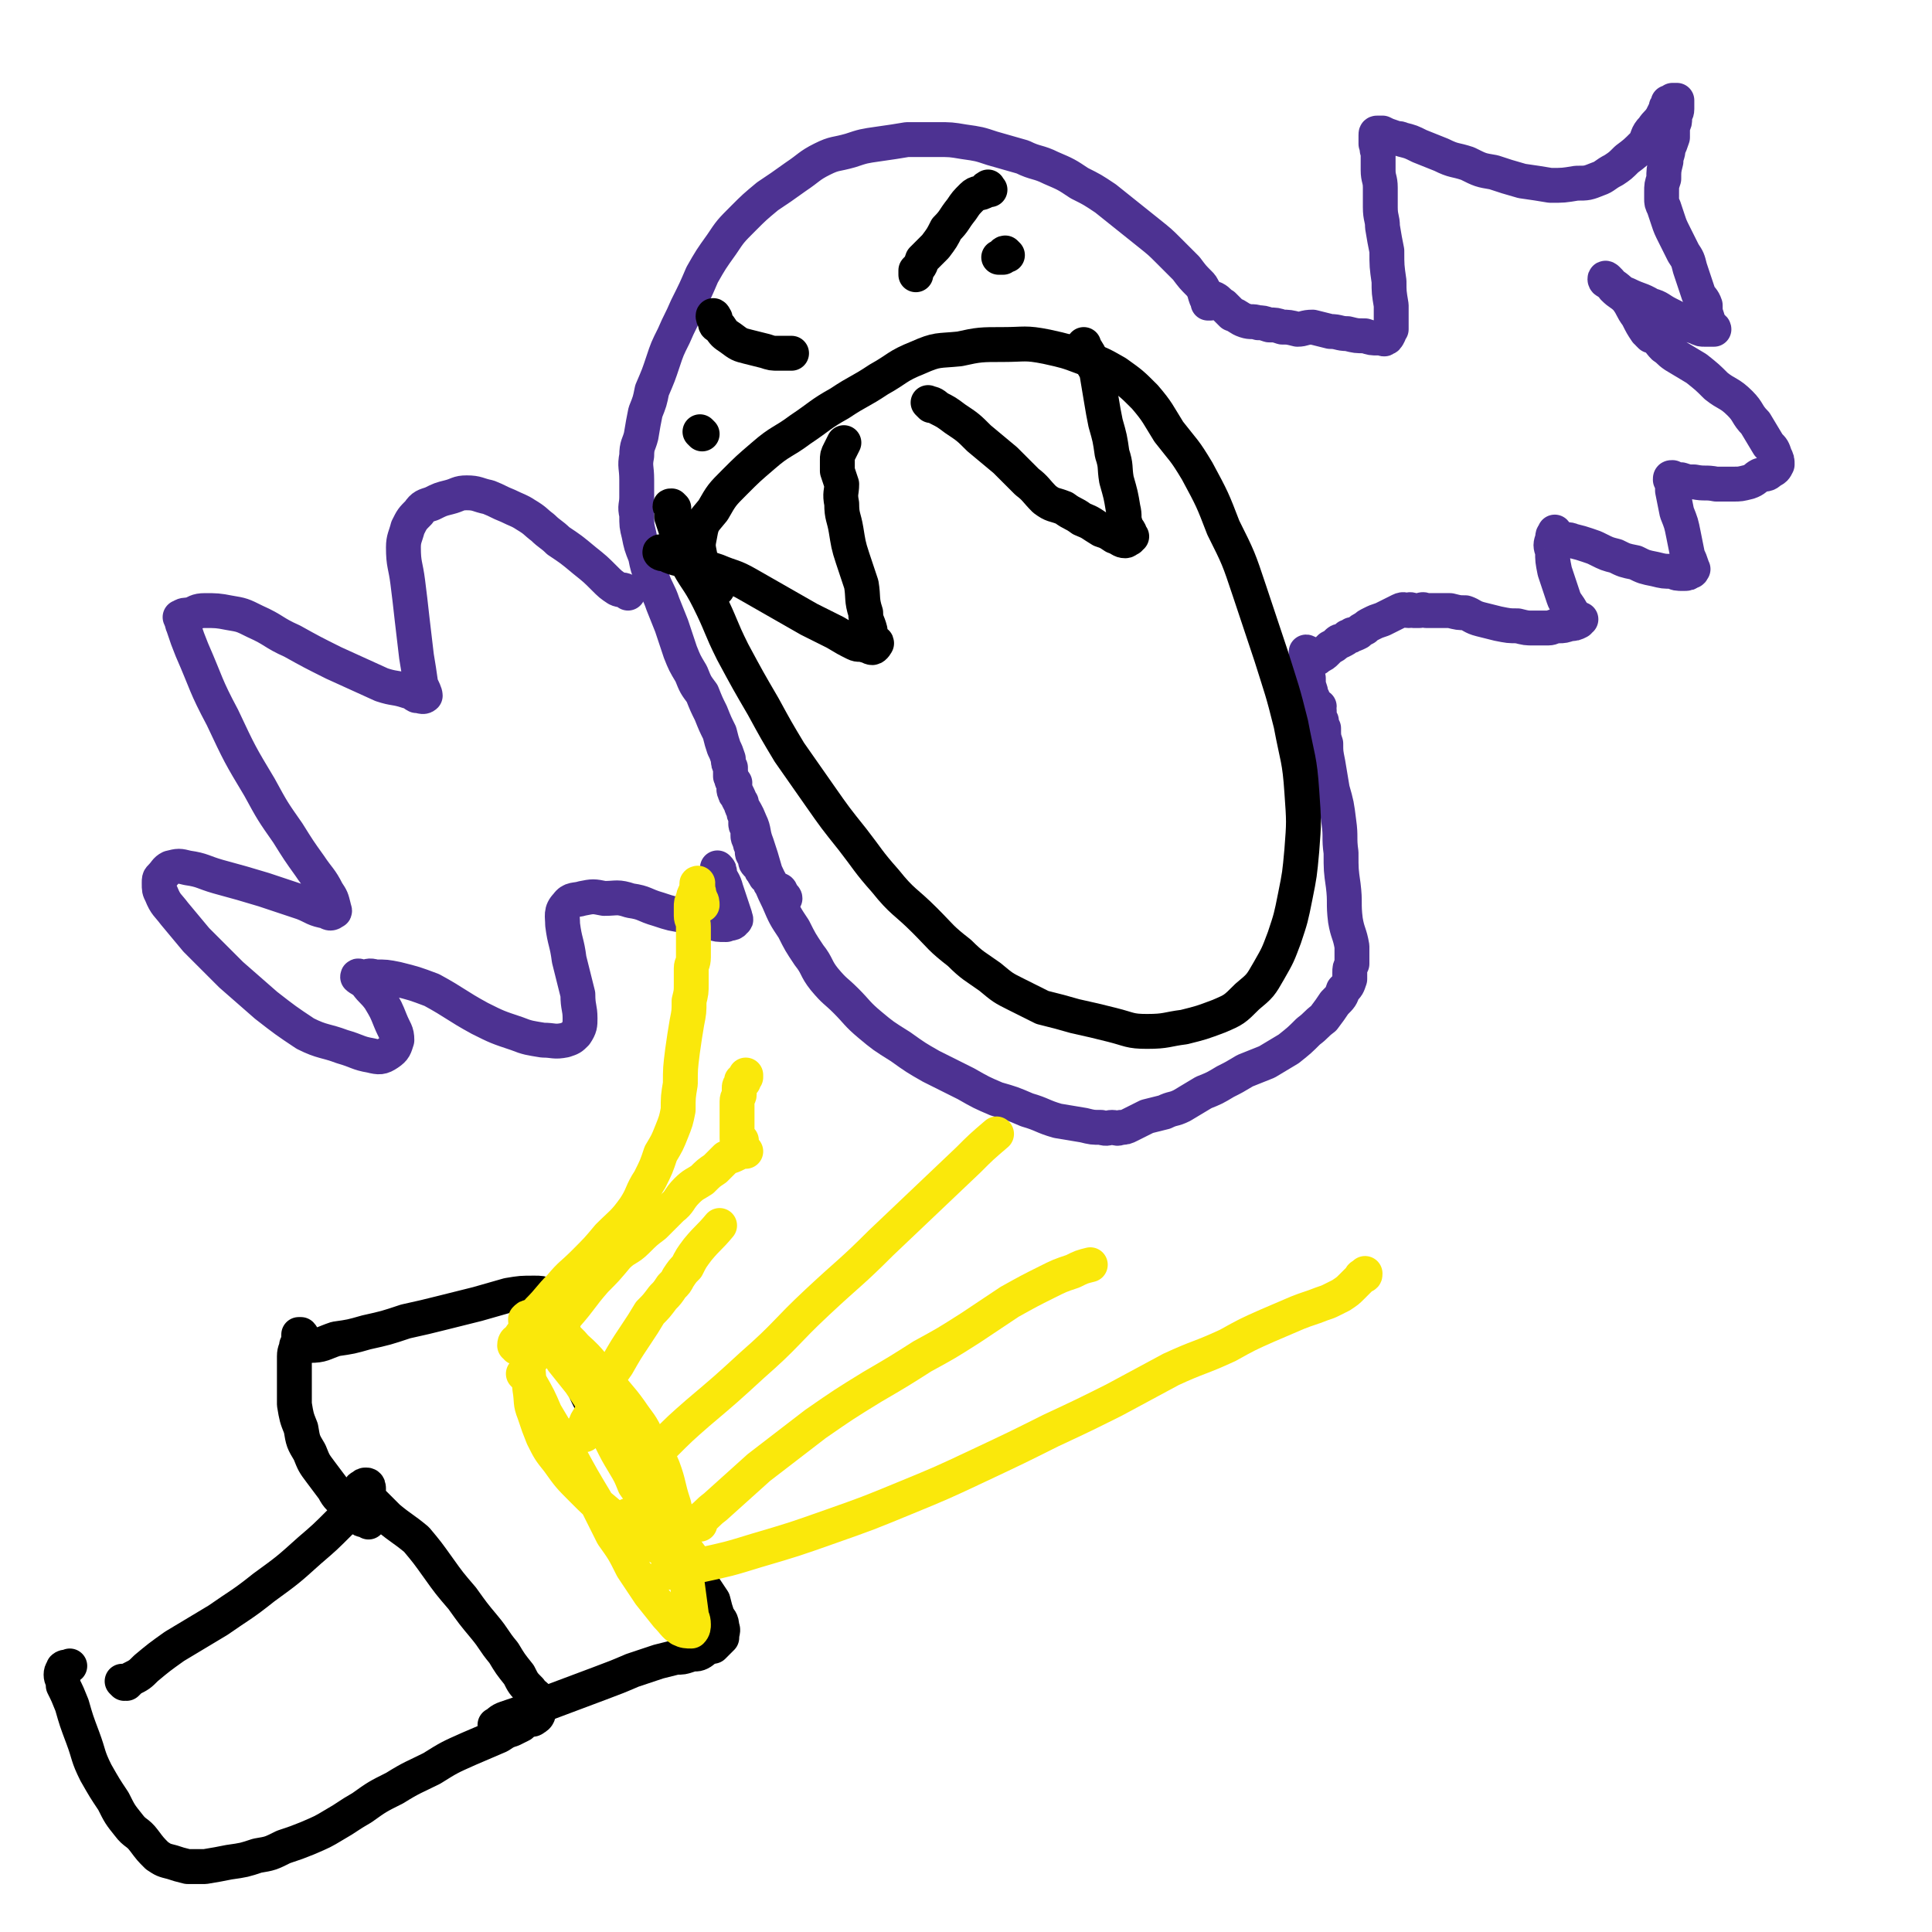 <svg viewBox='0 0 886 886' version='1.1' xmlns='http://www.w3.org/2000/svg' xmlns:xlink='http://www.w3.org/1999/xlink'><g fill='none' stroke='#4D3292' stroke-width='16' stroke-linecap='round' stroke-linejoin='round'><path d='M337,359c-1,0 -2,-2 -1,-1 0,0 0,1 1,3 0,1 0,1 1,3 1,2 1,2 2,5 2,4 2,3 4,8 2,4 1,5 3,10 2,6 2,6 4,13 3,6 3,7 6,13 3,7 3,7 7,13 3,6 3,6 7,12 4,5 3,6 7,11 5,6 5,5 10,10 5,5 5,6 11,11 6,5 6,5 14,10 7,5 7,5 14,9 8,4 8,4 16,8 7,4 7,4 14,7 7,2 7,2 14,5 7,2 7,3 14,5 6,1 6,1 12,2 4,1 4,1 8,1 3,1 3,0 5,0 2,0 2,1 4,0 2,0 2,0 4,-1 2,-1 2,-1 4,-2 2,-1 2,-1 4,-2 4,-1 4,-1 8,-2 4,-2 4,-1 8,-3 5,-3 5,-3 10,-6 5,-2 5,-2 10,-5 4,-2 4,-2 9,-5 5,-2 5,-2 10,-4 5,-3 5,-3 10,-6 5,-4 5,-4 9,-8 4,-3 3,-3 7,-6 3,-4 3,-4 5,-7 3,-3 3,-3 4,-6 2,-2 2,-2 3,-5 0,-1 0,-1 0,-3 0,-2 0,-2 1,-4 0,-4 0,-4 0,-8 -1,-6 -2,-6 -3,-12 -1,-8 0,-8 -1,-16 -1,-7 -1,-7 -1,-15 -1,-7 0,-7 -1,-14 -1,-8 -1,-8 -3,-15 -1,-6 -1,-6 -2,-12 -1,-5 -1,-5 -1,-9 -1,-3 -1,-3 -1,-7 -1,-2 -1,-2 -1,-3 0,-1 0,0 0,0 0,0 -1,0 -1,0 0,0 0,0 0,0 0,-2 0,-2 0,-3 0,-1 0,-1 0,-2 -1,-1 0,-1 0,-2 -1,0 -1,1 -1,1 -1,-1 -1,-1 -1,-1 0,-1 0,-1 0,-1 0,0 -1,0 -1,0 0,0 0,-1 0,-2 0,0 0,0 0,-1 0,0 0,1 0,1 -1,-2 -1,-2 -1,-4 -1,-3 -1,-3 -1,-6 -1,-4 -1,-4 -1,-8 0,-2 0,-4 0,-4 1,0 1,2 2,3 0,0 0,0 1,0 0,0 0,0 1,0 1,0 1,0 2,-1 2,-1 2,-1 3,-2 1,-1 1,-1 2,-2 2,-1 2,-1 3,-2 1,-1 1,-1 2,-1 2,-1 2,-1 3,-2 1,0 1,0 2,-1 1,0 1,0 3,-1 1,-1 1,-1 3,-2 1,-1 1,-1 3,-2 2,-1 2,-1 5,-2 2,-1 2,-1 4,-2 2,-1 2,-1 4,-2 2,-1 2,0 4,0 1,-1 1,0 2,0 1,0 1,0 3,0 1,0 1,-1 3,0 3,0 3,0 5,0 3,0 3,0 6,0 4,1 4,1 7,1 3,1 3,2 7,3 4,1 4,1 8,2 5,1 5,1 9,1 4,1 4,1 7,1 4,0 4,0 7,0 2,0 2,-1 5,-1 2,0 2,0 5,-1 2,0 2,0 4,-1 0,0 0,0 0,-1 1,0 1,0 1,0 0,0 -1,0 -1,0 -1,0 -1,-1 -1,-1 -1,-1 -1,-1 -2,-2 -2,-4 -3,-4 -4,-7 -2,-6 -2,-6 -4,-12 -1,-5 -1,-5 -1,-9 -1,-3 -1,-3 0,-6 0,-1 0,-2 1,-2 0,-1 0,-1 0,-1 1,1 0,1 1,2 1,0 1,0 2,1 3,1 3,0 5,1 4,1 4,1 7,2 3,1 3,1 5,2 4,2 4,2 8,3 4,2 4,2 9,3 4,2 4,2 9,3 4,1 4,1 8,1 2,1 2,1 5,1 2,0 2,0 3,-1 1,0 1,0 1,-1 1,0 0,0 0,-1 -1,-3 -1,-3 -2,-5 -1,-5 -1,-5 -2,-10 -1,-5 -1,-5 -3,-10 -1,-5 -1,-5 -2,-10 0,-3 0,-3 -1,-5 0,-1 0,-1 1,-1 0,0 -1,1 0,1 0,1 0,0 1,0 2,0 2,0 3,0 3,1 3,1 6,1 5,1 5,0 10,1 4,0 4,0 8,0 3,0 3,0 7,-1 3,-1 3,-2 5,-3 3,-1 3,0 5,-2 2,-1 2,-1 3,-3 0,-2 0,-2 -1,-4 -1,-3 -1,-3 -3,-5 -3,-5 -3,-5 -6,-10 -4,-4 -3,-5 -7,-9 -5,-5 -6,-4 -11,-8 -4,-4 -4,-4 -9,-8 -5,-3 -5,-3 -10,-6 -3,-2 -2,-2 -5,-4 -2,-2 -2,-3 -5,-5 0,0 -1,0 -1,0 -1,-1 -1,-1 -1,-1 0,0 0,-1 0,-1 0,0 -1,0 -1,0 -2,-3 -2,-3 -4,-7 -3,-4 -2,-4 -5,-8 -3,-3 -3,-2 -6,-5 -1,-2 -1,-2 -3,-4 0,0 -1,-1 -1,0 0,0 0,1 1,1 1,1 1,1 3,2 3,2 3,3 6,4 6,3 6,2 11,5 4,1 4,2 8,4 4,2 4,2 7,4 3,1 3,1 6,2 2,1 2,1 4,1 2,0 2,0 3,0 1,-1 1,0 1,0 0,0 -1,0 -1,0 -1,-1 0,-1 0,-1 -1,-2 -2,-2 -2,-4 -1,-3 -1,-3 -1,-6 -1,-3 -2,-3 -3,-5 -1,-3 -1,-3 -2,-6 -1,-3 -1,-3 -2,-6 -1,-4 -1,-4 -3,-7 -2,-4 -2,-4 -4,-8 -2,-4 -2,-4 -3,-7 -1,-3 -1,-3 -2,-6 -1,-2 -1,-2 -1,-4 0,-2 0,-2 0,-3 0,-3 0,-3 1,-6 0,-4 0,-4 1,-8 0,-3 1,-3 1,-6 1,-2 1,-2 2,-5 0,-2 0,-2 0,-5 1,-2 1,-2 1,-4 0,-2 1,-2 1,-4 0,-1 0,-1 0,-3 0,0 0,-1 0,-1 -1,0 -1,0 -2,0 0,0 0,0 0,0 -1,1 -1,1 -2,1 0,1 0,1 0,1 -1,1 -1,1 -1,2 -1,2 -1,2 -2,4 -2,3 -2,2 -4,5 -3,3 -2,4 -4,7 -4,4 -4,4 -8,7 -3,3 -3,3 -6,5 -4,2 -4,3 -7,4 -5,2 -5,2 -10,2 -6,1 -6,1 -12,1 -6,-1 -6,-1 -13,-2 -7,-2 -7,-2 -13,-4 -6,-1 -6,-1 -12,-4 -6,-2 -6,-1 -12,-4 -5,-2 -5,-2 -10,-4 -4,-2 -4,-2 -8,-3 -2,-1 -2,0 -4,-1 -3,-1 -3,-1 -5,-2 -1,0 -1,0 -2,0 -1,0 -1,0 -1,1 0,0 0,0 0,0 0,1 0,1 0,1 0,1 0,1 0,3 1,2 0,2 1,4 0,4 0,4 0,8 0,4 1,4 1,8 0,5 0,5 0,9 0,5 1,5 1,9 1,6 1,6 2,11 0,7 0,7 1,14 0,5 0,5 1,11 0,5 0,5 0,11 -1,1 -1,1 -1,2 -1,2 -1,2 -2,2 0,1 -1,0 -1,0 0,0 0,0 0,0 -1,0 -1,0 -2,0 -3,0 -3,0 -6,-1 -4,0 -4,0 -8,-1 -4,0 -4,-1 -8,-1 -4,-1 -4,-1 -8,-2 -4,0 -4,1 -7,1 -4,-1 -4,-1 -7,-1 -3,-1 -3,-1 -6,-1 -3,-1 -3,-1 -5,-1 -3,-1 -3,0 -6,-1 -3,-1 -3,-2 -6,-3 -2,-2 -2,-2 -4,-4 -2,-1 -2,-2 -4,-3 -1,0 -1,1 -2,0 0,0 0,0 0,0 0,0 1,0 1,1 0,0 0,0 -1,1 -1,0 -1,0 -1,0 0,-1 0,-1 0,-1 0,-1 -1,-1 -1,-2 -1,-2 0,-2 -1,-3 -1,-2 -1,-2 -2,-3 -3,-3 -3,-3 -6,-7 -4,-4 -4,-4 -8,-8 -4,-4 -4,-4 -9,-8 -5,-4 -5,-4 -10,-8 -5,-4 -5,-4 -10,-8 -6,-4 -6,-4 -12,-7 -6,-4 -6,-4 -13,-7 -6,-3 -7,-2 -13,-5 -7,-2 -7,-2 -14,-4 -6,-2 -6,-2 -13,-3 -6,-1 -6,-1 -12,-1 -7,0 -7,0 -14,0 -6,1 -6,1 -13,2 -7,1 -7,1 -13,3 -7,2 -7,1 -13,4 -6,3 -6,4 -12,8 -7,5 -7,5 -13,9 -6,5 -6,5 -11,10 -6,6 -6,6 -10,12 -5,7 -5,7 -9,14 -3,7 -3,7 -7,15 -3,7 -3,6 -6,13 -3,6 -3,6 -5,12 -2,6 -2,6 -5,13 -1,5 -1,5 -3,10 -1,5 -1,5 -2,11 -1,4 -2,4 -2,9 -1,5 0,5 0,11 0,4 0,4 0,8 0,4 -1,4 0,8 0,5 0,5 1,9 1,5 1,5 3,10 1,5 1,5 3,10 2,6 3,6 5,12 2,5 2,5 4,10 2,6 2,6 4,12 2,5 2,5 5,10 2,5 2,5 5,9 2,5 2,5 4,9 2,5 2,5 4,9 1,4 1,4 2,7 1,2 1,2 2,5 0,2 0,2 1,4 0,1 0,1 0,2 0,1 0,1 0,2 1,1 1,1 1,2 1,1 1,1 1,2 0,2 -1,2 0,3 0,1 0,1 1,2 1,1 0,1 1,2 0,1 1,1 1,1 0,1 0,1 0,1 0,1 0,1 1,2 0,2 0,2 1,3 0,2 0,2 0,4 0,1 1,1 1,3 0,1 0,1 0,2 0,1 0,1 1,3 0,1 0,1 1,3 0,1 0,1 0,2 0,1 1,1 1,2 1,2 0,2 1,3 1,1 1,1 2,2 0,1 0,1 1,2 0,1 1,1 1,2 1,0 1,1 2,2 0,1 0,1 1,2 1,1 1,1 2,2 1,0 2,0 2,1 1,1 0,1 1,2 0,1 1,0 1,1 '/><path d='M288,272c0,0 -1,-1 -1,-1 -2,-1 -2,0 -4,-1 -3,-2 -3,-2 -6,-5 -4,-4 -4,-4 -9,-8 -6,-5 -6,-5 -12,-9 -3,-3 -4,-3 -7,-6 -4,-3 -3,-3 -8,-6 -3,-2 -4,-2 -8,-4 -5,-2 -4,-2 -9,-4 -5,-1 -5,-2 -10,-2 -4,0 -4,1 -8,2 -4,1 -4,1 -8,3 -3,1 -4,1 -6,4 -3,3 -3,3 -5,7 -1,4 -2,5 -2,9 0,8 1,8 2,16 1,8 1,8 2,17 1,8 1,9 2,17 1,6 1,6 2,13 1,2 2,4 2,5 -1,1 -2,0 -4,0 -2,-1 -2,-2 -4,-2 -6,-2 -6,-1 -12,-3 -11,-5 -11,-5 -22,-10 -10,-5 -10,-5 -19,-10 -9,-4 -8,-5 -17,-9 -6,-3 -6,-3 -12,-4 -5,-1 -6,-1 -11,-1 -4,0 -4,1 -7,2 -2,0 -3,0 -4,1 -1,0 0,0 0,1 1,1 0,1 1,3 2,6 2,6 4,11 7,16 6,16 14,31 8,17 8,17 17,32 6,11 6,11 13,21 5,8 5,8 10,15 4,6 5,6 8,12 2,3 2,3 3,7 0,1 1,2 0,2 -1,1 -2,1 -3,0 -6,-1 -6,-2 -11,-4 -9,-3 -9,-3 -18,-6 -10,-3 -10,-3 -21,-6 -7,-2 -7,-3 -14,-4 -4,-1 -4,-1 -8,0 -2,1 -2,2 -4,4 -1,1 -1,1 -1,3 0,3 0,3 1,5 2,5 3,5 6,9 5,6 5,6 10,12 8,8 8,8 16,16 8,7 8,7 16,14 9,7 9,7 18,13 8,4 9,3 17,6 7,2 7,3 13,4 4,1 5,1 8,-1 3,-2 3,-3 4,-6 0,-4 -1,-4 -3,-9 -2,-5 -2,-5 -5,-10 -3,-4 -3,-3 -6,-7 -2,-2 -3,-2 -4,-3 0,-1 1,0 2,0 1,0 1,0 1,0 2,0 2,-1 5,0 5,0 5,0 10,1 8,2 8,2 16,5 11,6 11,7 22,13 8,4 8,4 17,7 5,2 6,2 12,3 5,0 5,1 10,0 3,-1 3,-1 5,-3 2,-3 2,-4 2,-7 0,-5 -1,-5 -1,-11 -2,-8 -2,-8 -4,-16 -1,-8 -2,-8 -3,-16 0,-4 -1,-6 2,-9 2,-3 4,-2 7,-3 5,-1 5,-1 10,0 6,0 6,-1 12,1 7,1 6,2 13,4 6,2 6,2 13,3 5,2 5,2 11,3 3,1 3,1 7,1 2,-1 3,0 4,-2 1,0 0,-1 0,-2 -1,-3 -1,-3 -2,-6 -1,-3 -1,-3 -2,-6 -1,-4 -2,-4 -3,-7 0,-2 0,-2 -1,-3 '/></g>
<g fill='none' stroke='#000000' stroke-width='16' stroke-linecap='round' stroke-linejoin='round'><path d='M309,233c0,0 -1,-1 -1,-1 -1,0 -1,0 0,1 0,2 0,2 0,4 1,3 1,3 2,6 2,6 1,6 4,13 5,10 6,9 11,19 6,12 5,12 11,24 7,13 7,13 14,25 6,11 6,11 12,21 7,10 7,10 14,20 7,10 7,10 15,20 7,9 7,10 15,19 8,10 9,9 18,18 8,8 7,8 16,15 6,6 7,6 14,11 6,5 6,5 12,8 6,3 6,3 12,6 8,2 8,2 15,4 9,2 9,2 17,4 8,2 8,3 16,3 9,0 9,-1 17,-2 8,-2 8,-2 16,-5 7,-3 7,-3 13,-9 6,-5 6,-5 10,-12 4,-7 4,-7 7,-15 3,-9 3,-9 5,-19 2,-10 2,-10 3,-21 1,-13 1,-13 0,-27 -1,-15 -2,-15 -5,-31 -4,-16 -4,-15 -9,-31 -5,-15 -5,-15 -10,-30 -5,-15 -5,-15 -12,-29 -5,-13 -5,-13 -12,-26 -6,-10 -6,-9 -13,-18 -5,-8 -5,-9 -11,-16 -6,-6 -6,-6 -13,-11 -7,-4 -7,-4 -15,-7 -8,-3 -8,-3 -17,-5 -10,-2 -10,-1 -20,-1 -10,0 -11,0 -20,2 -10,1 -10,0 -19,4 -10,4 -9,5 -18,10 -9,6 -9,5 -18,11 -9,5 -9,6 -18,12 -8,6 -9,5 -17,12 -7,6 -7,6 -13,12 -6,6 -6,6 -10,13 -4,5 -5,5 -6,11 -1,5 -1,5 0,10 1,5 1,5 3,9 2,3 3,3 5,6 '/><path d='M304,254c-1,0 -2,-1 -1,-1 1,0 2,1 4,2 5,2 5,1 10,3 6,2 6,2 12,4 7,3 7,2 14,6 7,4 7,4 14,8 7,4 7,4 14,8 6,3 6,3 12,6 5,3 5,3 9,5 2,1 2,0 5,1 1,0 2,1 3,1 1,0 2,-2 2,-2 0,-1 -1,0 -1,0 -1,-1 -1,-1 -1,-1 -1,-3 -1,-3 -1,-5 -1,-4 -2,-4 -2,-8 -2,-6 -1,-7 -2,-13 -2,-6 -2,-6 -4,-12 -2,-6 -2,-7 -3,-13 -1,-6 -2,-6 -2,-12 -1,-5 0,-5 0,-9 -1,-3 -1,-3 -2,-6 0,-3 0,-3 0,-5 0,-2 0,-2 1,-4 1,-2 1,-2 2,-4 '/><path d='M427,186c-1,-1 -2,-2 -1,-1 1,0 2,0 4,2 4,2 4,2 8,5 6,4 6,4 11,9 6,5 6,5 12,10 5,5 5,5 10,10 4,3 4,4 8,8 4,3 4,2 9,4 4,3 4,2 8,5 5,2 4,2 9,5 3,1 3,1 6,3 3,1 3,2 5,2 1,0 1,-1 2,-1 0,-1 1,-1 1,-1 -1,-1 -1,-1 -1,-2 -1,-2 -2,-2 -2,-4 -1,-3 0,-3 -1,-7 -1,-6 -1,-6 -3,-13 -1,-6 0,-6 -2,-12 -1,-7 -1,-7 -3,-14 -1,-5 -1,-5 -2,-11 -1,-6 -1,-6 -2,-12 -1,-3 -2,-3 -3,-7 -1,-3 -2,-3 -3,-6 '/><path d='M328,146c0,0 -1,-2 -1,-1 0,0 0,1 1,2 0,2 0,2 2,3 2,3 2,3 5,5 4,3 4,3 8,4 4,1 4,1 8,2 3,1 3,1 6,1 3,0 3,0 6,0 '/><path d='M454,87c-1,-1 -1,-2 -1,-1 -1,0 -1,1 -2,2 -2,1 -3,0 -5,2 -3,3 -3,3 -5,6 -4,5 -3,5 -7,9 -2,4 -2,4 -5,8 -3,3 -3,3 -6,6 -1,3 -1,3 -3,5 0,1 0,1 0,2 '/><path d='M462,117c0,0 -1,-1 -1,-1 -1,0 -1,1 -1,2 -1,0 -1,0 -2,0 0,0 0,0 0,0 '/><path d='M322,199c0,0 -1,-1 -1,-1 '/><path d='M57,772c0,0 -1,-1 -1,-1 0,0 1,1 2,1 1,-1 1,-1 2,-2 4,-2 4,-2 7,-5 6,-5 6,-5 13,-10 10,-6 10,-6 20,-12 10,-7 11,-7 21,-15 11,-8 11,-8 21,-17 7,-6 7,-6 14,-13 5,-5 5,-5 10,-11 2,-2 2,-2 3,-4 0,-1 0,-2 -1,-2 -1,0 -1,0 -2,1 0,0 -1,0 -1,1 0,0 1,0 1,0 0,0 -1,1 0,1 1,2 2,2 4,4 4,4 4,4 8,8 6,5 7,5 13,10 5,6 5,6 10,13 5,7 5,7 11,14 5,7 5,7 10,13 5,6 4,6 9,12 3,5 3,5 7,10 2,4 2,4 5,7 2,3 3,2 4,5 1,2 1,3 0,4 0,2 0,3 -2,4 -1,1 -1,0 -3,1 -2,1 -2,1 -3,2 -2,1 -2,1 -4,2 -3,1 -3,1 -6,3 -7,3 -7,3 -14,6 -9,4 -9,4 -17,9 -8,4 -9,4 -17,9 -8,4 -8,4 -15,9 -7,4 -6,4 -13,8 -5,3 -5,3 -12,6 -5,2 -5,2 -11,4 -6,3 -6,3 -12,4 -6,2 -6,2 -13,3 -5,1 -5,1 -11,2 -4,0 -4,0 -8,0 -4,-1 -4,-1 -7,-2 -4,-1 -4,-1 -7,-3 -3,-3 -3,-3 -6,-7 -3,-4 -4,-3 -7,-7 -4,-5 -4,-5 -7,-11 -4,-6 -4,-6 -8,-13 -4,-8 -3,-8 -6,-16 -3,-8 -3,-8 -5,-15 -2,-5 -2,-5 -4,-9 0,-3 -1,-3 -1,-5 0,-2 1,-2 1,-3 1,-1 2,0 3,-1 '/><path d='M169,698c0,0 0,-1 -1,-1 0,0 0,0 -1,0 -1,0 -1,0 -2,-1 -2,-1 -2,0 -3,-2 -2,-1 -2,-2 -3,-4 -3,-3 -4,-3 -6,-7 -3,-4 -3,-4 -6,-8 -3,-4 -3,-4 -5,-9 -3,-5 -3,-5 -4,-11 -2,-5 -2,-5 -3,-11 0,-5 0,-5 0,-11 0,-5 0,-5 0,-11 0,-3 1,-3 1,-5 1,-2 1,-3 1,-5 1,0 1,0 1,0 1,1 0,1 0,2 0,0 0,0 1,1 1,1 1,2 3,2 6,0 6,-1 12,-3 7,-1 7,-1 14,-3 9,-2 9,-2 18,-5 9,-2 9,-2 17,-4 8,-2 8,-2 16,-4 7,-2 7,-2 14,-4 6,-1 6,-1 12,-1 3,0 3,0 6,1 2,0 2,0 3,1 1,0 0,1 0,1 0,1 0,1 0,2 0,1 0,1 0,3 1,2 2,2 2,4 3,6 2,7 5,13 2,6 2,6 5,12 2,7 2,7 5,13 4,7 4,7 7,13 4,7 4,7 9,14 4,8 4,8 9,16 4,7 3,7 8,13 4,6 4,6 8,11 3,5 3,6 6,11 2,3 2,3 5,7 2,3 2,3 4,6 1,4 1,4 2,7 1,2 2,2 2,5 1,2 0,2 0,5 -1,1 -1,1 -2,2 -1,1 -1,1 -2,2 -1,0 -1,0 -3,1 -1,0 -1,1 -3,2 -2,1 -2,0 -5,1 -3,1 -3,1 -6,1 -4,1 -4,1 -8,2 -6,2 -6,2 -12,4 -7,3 -7,3 -15,6 -8,3 -8,3 -16,6 -8,3 -8,3 -16,6 -5,2 -5,2 -11,4 -3,1 -3,2 -5,3 0,0 0,0 0,0 '/></g>
<g fill='none' stroke='#FAE80B' stroke-width='16' stroke-linecap='round' stroke-linejoin='round'><path d='M241,631c0,0 -1,-1 -1,-1 1,1 2,2 3,4 4,7 4,7 7,14 6,10 6,10 11,19 6,11 6,11 12,21 4,8 4,8 8,16 5,7 5,7 9,15 4,6 4,6 8,12 4,5 4,5 8,10 3,3 3,4 6,6 2,1 3,1 5,1 1,-1 1,-2 1,-3 0,-3 -1,-3 -1,-5 -1,-7 -1,-8 -2,-15 -1,-8 -1,-8 -3,-17 -1,-9 -1,-9 -3,-18 -3,-9 -2,-9 -5,-17 -3,-7 -3,-7 -7,-13 -3,-7 -4,-7 -8,-13 -5,-7 -6,-7 -11,-14 -7,-7 -6,-8 -14,-15 -5,-6 -6,-5 -12,-10 -3,-2 -3,-2 -7,-4 -1,0 -1,0 -2,0 -1,0 -1,0 -2,1 0,1 0,1 1,1 0,2 0,2 0,3 0,4 -1,4 0,9 0,9 0,9 1,19 1,6 0,6 2,11 2,6 2,6 4,11 3,6 3,6 7,11 5,7 5,7 11,13 6,6 6,6 12,11 6,5 7,5 13,9 6,4 6,4 11,7 5,3 5,3 10,5 3,2 3,2 6,2 1,1 1,0 2,0 1,0 0,0 0,0 -1,0 -1,0 -1,0 -2,-1 -2,-1 -3,-3 -3,-4 -3,-4 -5,-8 -5,-8 -5,-8 -10,-17 -5,-8 -5,-9 -10,-17 -4,-9 -4,-9 -9,-17 -4,-7 -4,-7 -8,-13 -4,-7 -4,-7 -8,-13 -4,-5 -4,-6 -8,-11 -2,-1 -2,-1 -4,-2 -1,-1 -1,-1 -2,0 0,0 0,0 1,1 0,0 -1,0 0,1 0,1 0,1 1,2 1,2 2,2 3,4 4,5 4,5 8,10 4,6 4,6 8,12 3,7 3,7 6,14 3,6 3,6 6,11 3,5 3,5 5,10 2,3 3,3 5,7 2,4 3,3 4,7 1,3 0,4 0,7 0,2 1,2 1,4 0,1 -1,1 -1,1 -1,1 -1,1 -1,1 -1,0 -1,0 -2,0 -1,-1 -1,-2 -2,-3 -2,-2 -3,-1 -4,-4 -2,-2 -2,-3 -3,-6 '/><path d='M244,623c-1,0 -1,-1 -1,-1 -1,0 0,0 0,0 2,-3 2,-3 4,-5 7,-7 7,-7 13,-14 7,-8 6,-8 13,-16 5,-5 5,-5 10,-11 4,-4 5,-3 9,-7 4,-4 4,-4 8,-7 4,-4 4,-4 8,-8 4,-3 3,-4 7,-8 3,-3 4,-3 7,-5 3,-3 3,-3 6,-5 3,-3 3,-3 5,-5 3,-1 3,-1 5,-2 1,-1 1,-1 3,-1 0,0 1,0 1,0 0,0 -1,0 -1,-1 -1,-1 -1,-1 -1,-2 0,-1 0,-1 0,-1 0,-1 0,-1 0,-1 0,0 -1,0 -1,0 -1,0 -1,0 -1,-1 0,-2 0,-2 0,-5 0,-2 0,-2 0,-5 0,-4 0,-4 0,-7 0,-2 1,-2 1,-3 0,-1 0,-1 0,-3 0,-1 0,-1 1,-2 0,0 0,0 0,0 0,-1 0,-1 0,-1 0,-1 0,0 1,0 0,-1 0,-1 1,-2 0,0 0,0 0,-1 '/><path d='M237,618c0,-1 -1,-1 -1,-1 0,-2 1,-2 2,-3 2,-3 2,-3 5,-6 2,-3 2,-3 4,-7 5,-5 5,-6 10,-11 5,-6 5,-5 11,-11 6,-6 6,-6 11,-12 6,-6 7,-6 12,-13 4,-6 3,-7 7,-13 3,-6 3,-6 5,-12 3,-5 3,-5 5,-10 2,-5 2,-5 3,-10 0,-6 0,-6 1,-12 0,-7 0,-7 1,-15 1,-7 1,-7 2,-13 1,-5 1,-5 1,-10 1,-4 1,-4 1,-8 0,-3 0,-3 0,-7 0,-2 1,-2 1,-5 0,-4 0,-4 0,-7 0,-4 0,-4 0,-7 0,-3 -1,-3 -1,-5 0,-2 0,-2 0,-4 0,-2 0,-2 1,-4 0,-1 0,-1 1,-3 0,-1 1,-1 1,-2 0,-1 0,-1 0,-1 -1,-1 0,-1 0,-1 0,1 -1,1 0,2 0,1 0,1 0,2 1,0 0,0 0,1 1,1 1,1 1,2 1,1 1,2 1,3 '/><path d='M307,721c0,0 -1,-1 -1,-1 1,0 2,0 4,0 5,-1 5,-1 10,-2 14,-3 14,-3 27,-7 17,-5 17,-5 34,-11 17,-6 17,-6 34,-13 17,-7 17,-7 34,-15 17,-8 17,-8 33,-16 15,-7 15,-7 29,-14 13,-7 13,-7 26,-14 13,-6 13,-5 26,-11 9,-5 9,-5 18,-9 7,-3 7,-3 14,-6 5,-2 6,-2 11,-4 3,-1 3,-1 5,-2 2,-1 2,-1 4,-2 3,-2 3,-2 5,-4 1,-1 1,-1 2,-2 1,-1 1,-1 2,-2 0,-1 1,-1 1,-1 1,0 1,0 1,-1 '/><path d='M296,671c0,0 -1,-1 -1,-1 0,0 1,1 1,0 4,-3 4,-4 8,-7 8,-8 8,-8 16,-15 13,-11 13,-11 25,-22 16,-14 15,-15 30,-29 15,-14 15,-13 29,-27 20,-19 20,-19 40,-38 6,-6 6,-6 13,-12 '/><path d='M321,699c0,-1 -1,-1 -1,-1 0,-1 1,0 1,-1 4,-3 3,-3 7,-6 10,-9 10,-9 20,-18 13,-10 13,-10 26,-20 13,-9 13,-9 26,-17 12,-7 12,-7 23,-14 11,-6 11,-6 22,-13 9,-6 9,-6 18,-12 9,-5 9,-5 17,-9 6,-3 6,-3 12,-5 4,-2 4,-2 8,-3 '/><path d='M268,658c-1,0 -2,0 -1,-1 0,-2 1,-2 2,-5 3,-5 3,-5 5,-11 4,-8 4,-8 9,-15 4,-7 4,-7 8,-13 4,-6 4,-6 7,-11 3,-3 3,-3 6,-7 2,-2 2,-2 4,-5 2,-2 2,-2 3,-4 2,-3 2,-3 4,-5 2,-4 2,-4 5,-8 5,-6 5,-5 10,-11 '/></g>
</svg>